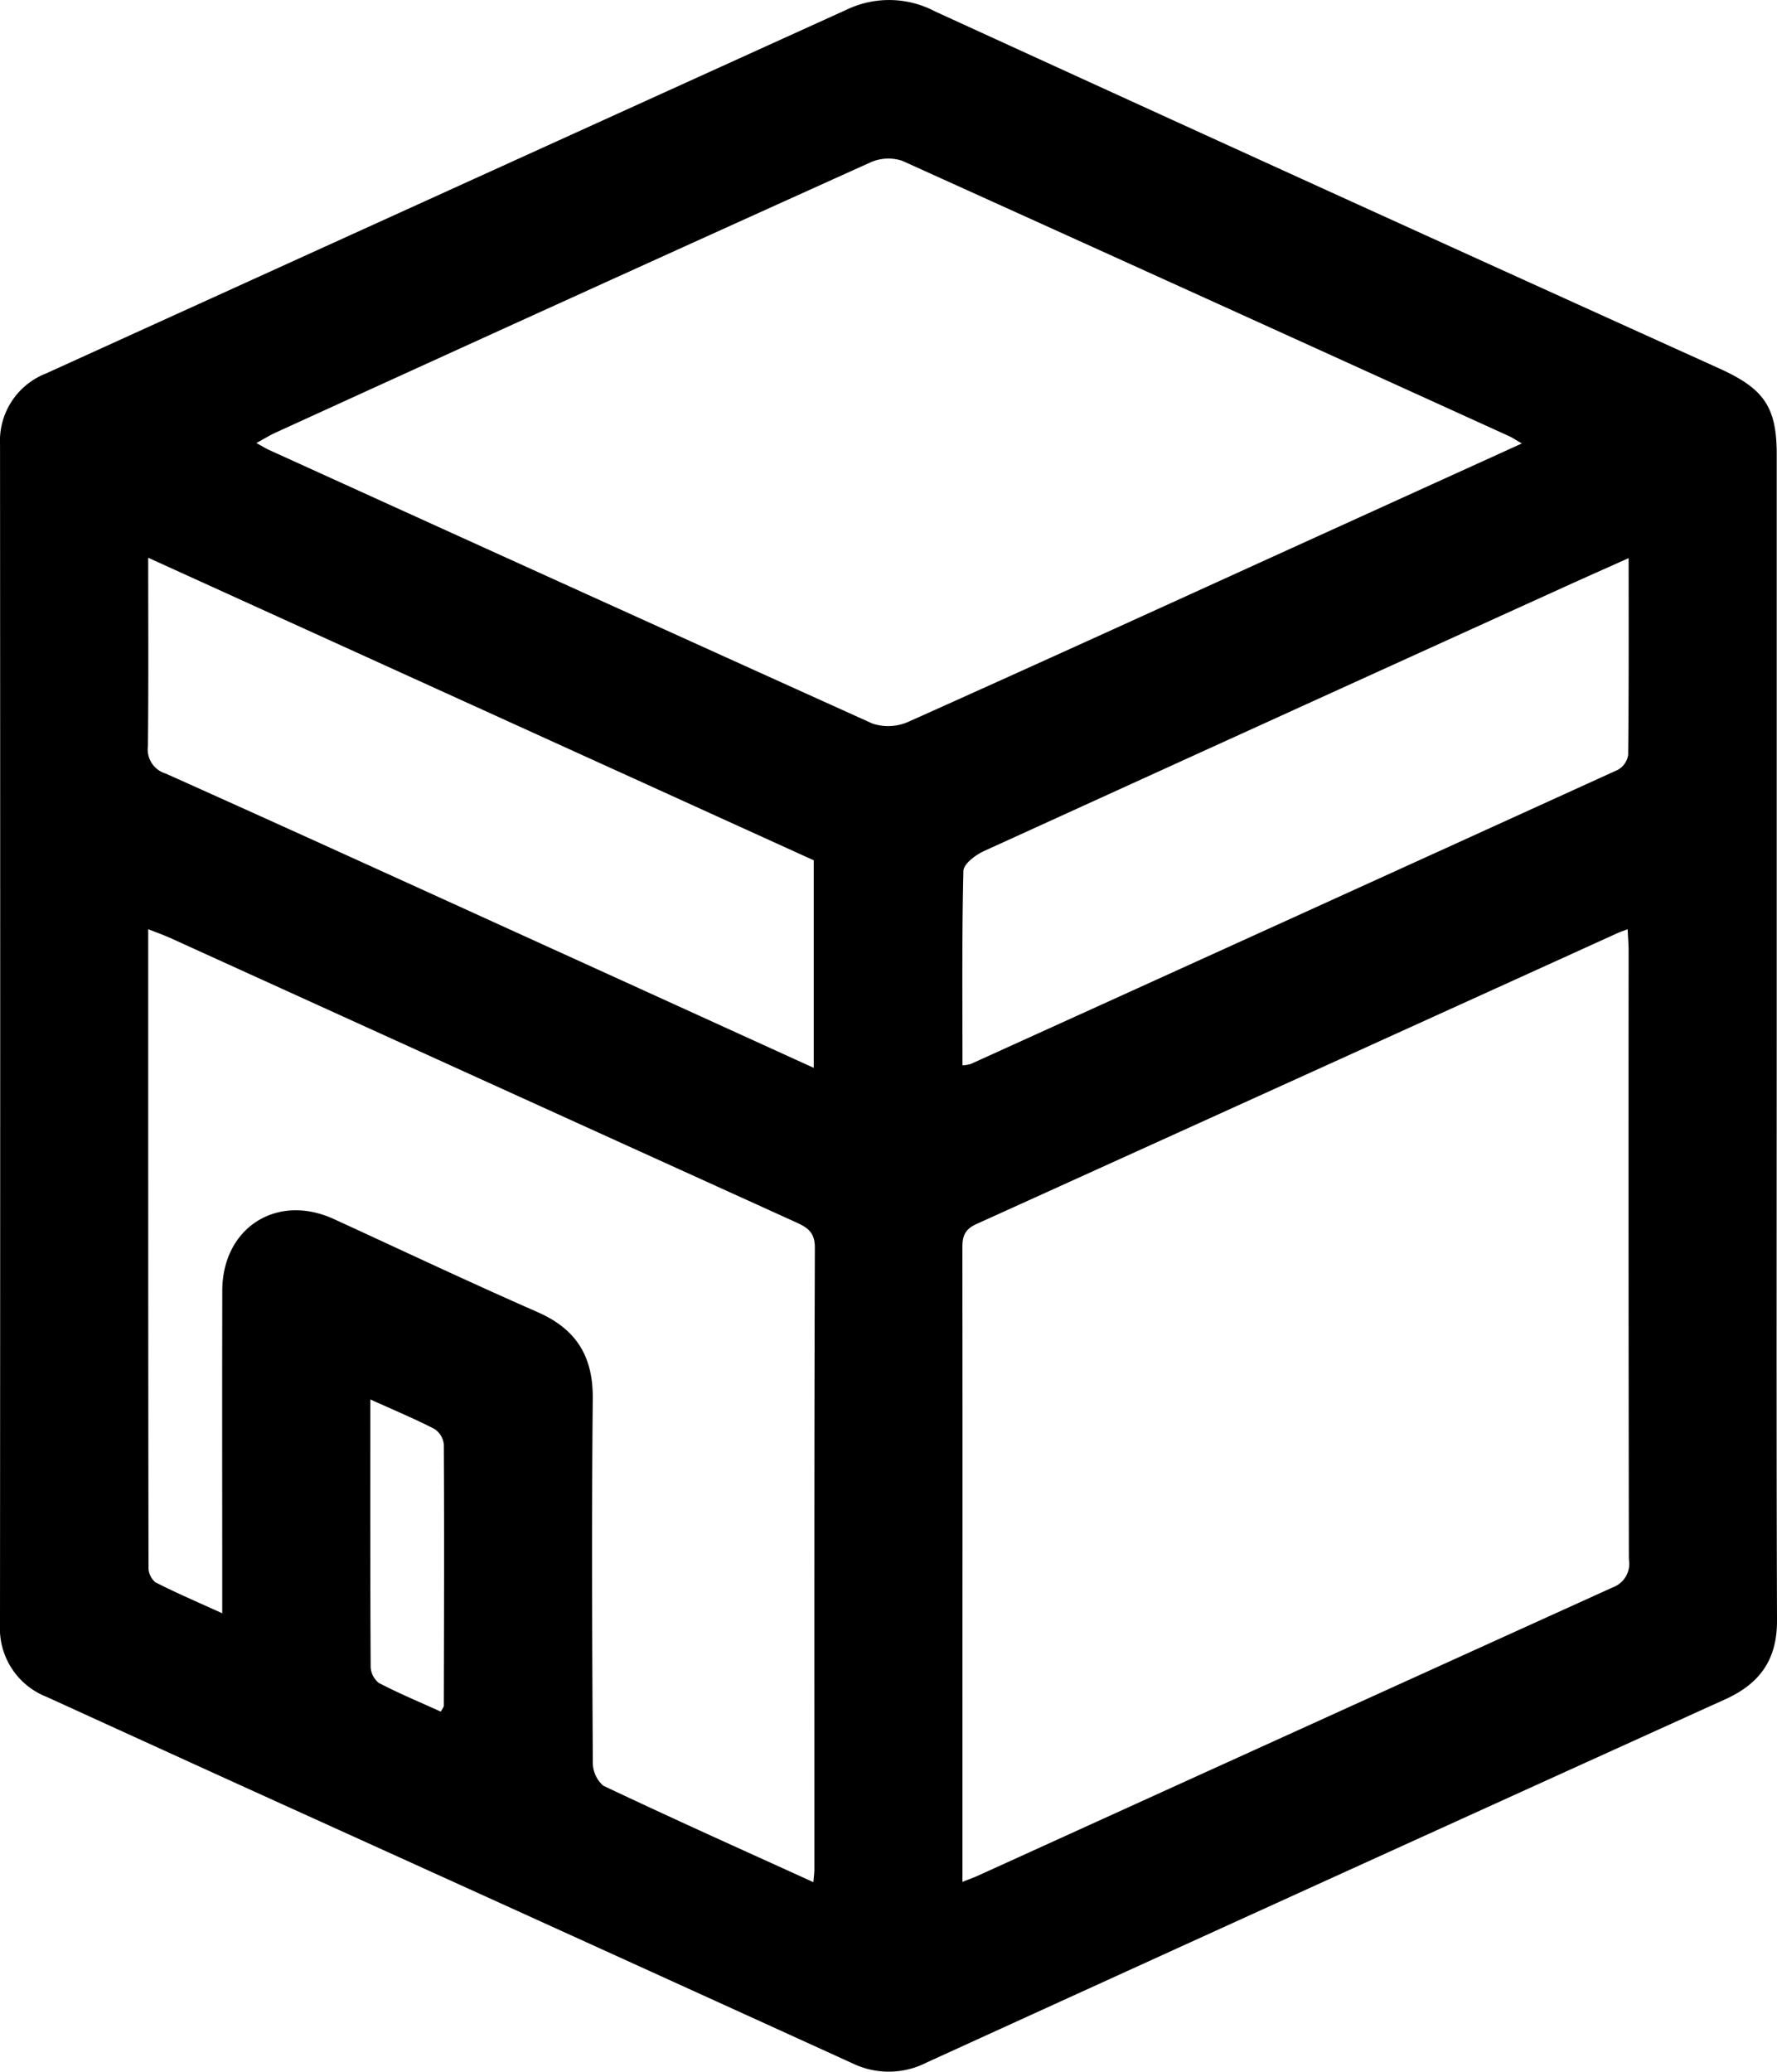 <?xml version="1.0" encoding="UTF-8"?>
<svg xmlns="http://www.w3.org/2000/svg" width="164.076" height="191.219" viewBox="0 0 164.076 191.219"><path d="M178.787,108.038c-.001,18.01-.036,36.021.028,54.031.013,3.597-1.57,5.825-4.77,7.274q-36.897,16.72-73.752,33.532a7.659,7.659,0,0,1-6.747.118q-26.465-12.055-52.955-24.054-10.769-4.891-21.528-9.807a6.784,6.784,0,0,1-4.325-6.692q.036-54.458.003-108.917a6.671,6.671,0,0,1,4.23-6.543Q55.946,30.172,92.929,13.385a9.082,9.082,0,0,1,8.138.167Q137.221,30.107,173.452,46.495c4.111,1.863,5.336,3.506,5.336,7.94Q178.788,81.236,178.787,108.038Zm-75.182,78.162c.655-.26,1.044-.396,1.418-.566q29.298-13.321,58.611-26.61a2.327,2.327,0,0,0,1.503-2.602q-.047-28.073-.024-56.147c-0-.609-.054-1.219-.09-2.003-.427.161-.686.242-.931.354q-29.593,13.446-59.201,26.857c-1.313.592-1.296,1.428-1.294,2.518q.021,16.865.008,33.731C103.604,169.77,103.604,177.808,103.604,186.2ZM155.253,53.434c-.654-.382-.881-.542-1.128-.655Q126.098,40.03,98.042,27.342a4.073,4.073,0,0,0-2.968.164q-27.482,12.403-54.905,24.935c-.535.243-1.036.56-1.759.954.579.316.872.501,1.184.643q27.835,12.658,55.701,25.249a4.604,4.604,0,0,0,3.346-.177c12.577-5.629,25.11-11.357,37.654-17.059C142.487,59.236,148.679,56.422,155.253,53.434ZM89.84,186.226c.047-.581.09-.863.09-1.145.003-19.141-.021-38.282.046-57.422.005-1.508-.78-1.903-1.844-2.386Q59.312,112.196,30.502,99.096c-.624-.283-1.273-.511-2.078-.831,0,19.79-.004,39.353.027,58.916a1.775,1.775,0,0,0,.633,1.365c1.938.989,3.944,1.847,6.173,2.864,0-1.122,0-1.894,0-2.667-.001-9.037-.016-18.073.004-27.11.012-5.814,5.036-9.025,10.301-6.613,6.264,2.87,12.493,5.821,18.803,8.586,3.576,1.567,5.14,4.076,5.104,7.983-.106,11.17-.056,22.342.004,33.514a2.87,2.87,0,0,0,.958,2.215C76.773,180.329,83.183,183.198,89.84,186.226Zm.033-75.162V91.908L28.423,63.982c0,6.022.037,11.709-.027,17.394a2.319,2.319,0,0,0,1.632,2.522C41.631,89.094,53.196,94.376,64.77,99.638,73.037,103.397,81.301,107.162,89.873,111.065Zm13.734-.233a3.383,3.383,0,0,0,.747-.116q29.887-13.553,59.753-27.153a1.91,1.91,0,0,0,.964-1.375c.065-5.961.043-11.922.043-18.17-2.084.933-3.947,1.758-5.802,2.6q-26.873,12.202-53.729,24.442c-.774.354-1.874,1.188-1.89,1.821C103.548,98.839,103.607,104.802,103.607,110.832Zm-54.677,30.837c0,8.453-.014,16.562.033,24.67a1.976,1.976,0,0,0,.763,1.504c1.863.97,3.809,1.781,5.715,2.645.165-.315.278-.429.278-.544.019-8.039.045-16.078.001-24.117a1.95,1.95,0,0,0-.88-1.437C53.023,143.452,51.129,142.663,48.93,141.669Z" transform="translate(-14.738 -12.501)"/></svg>

